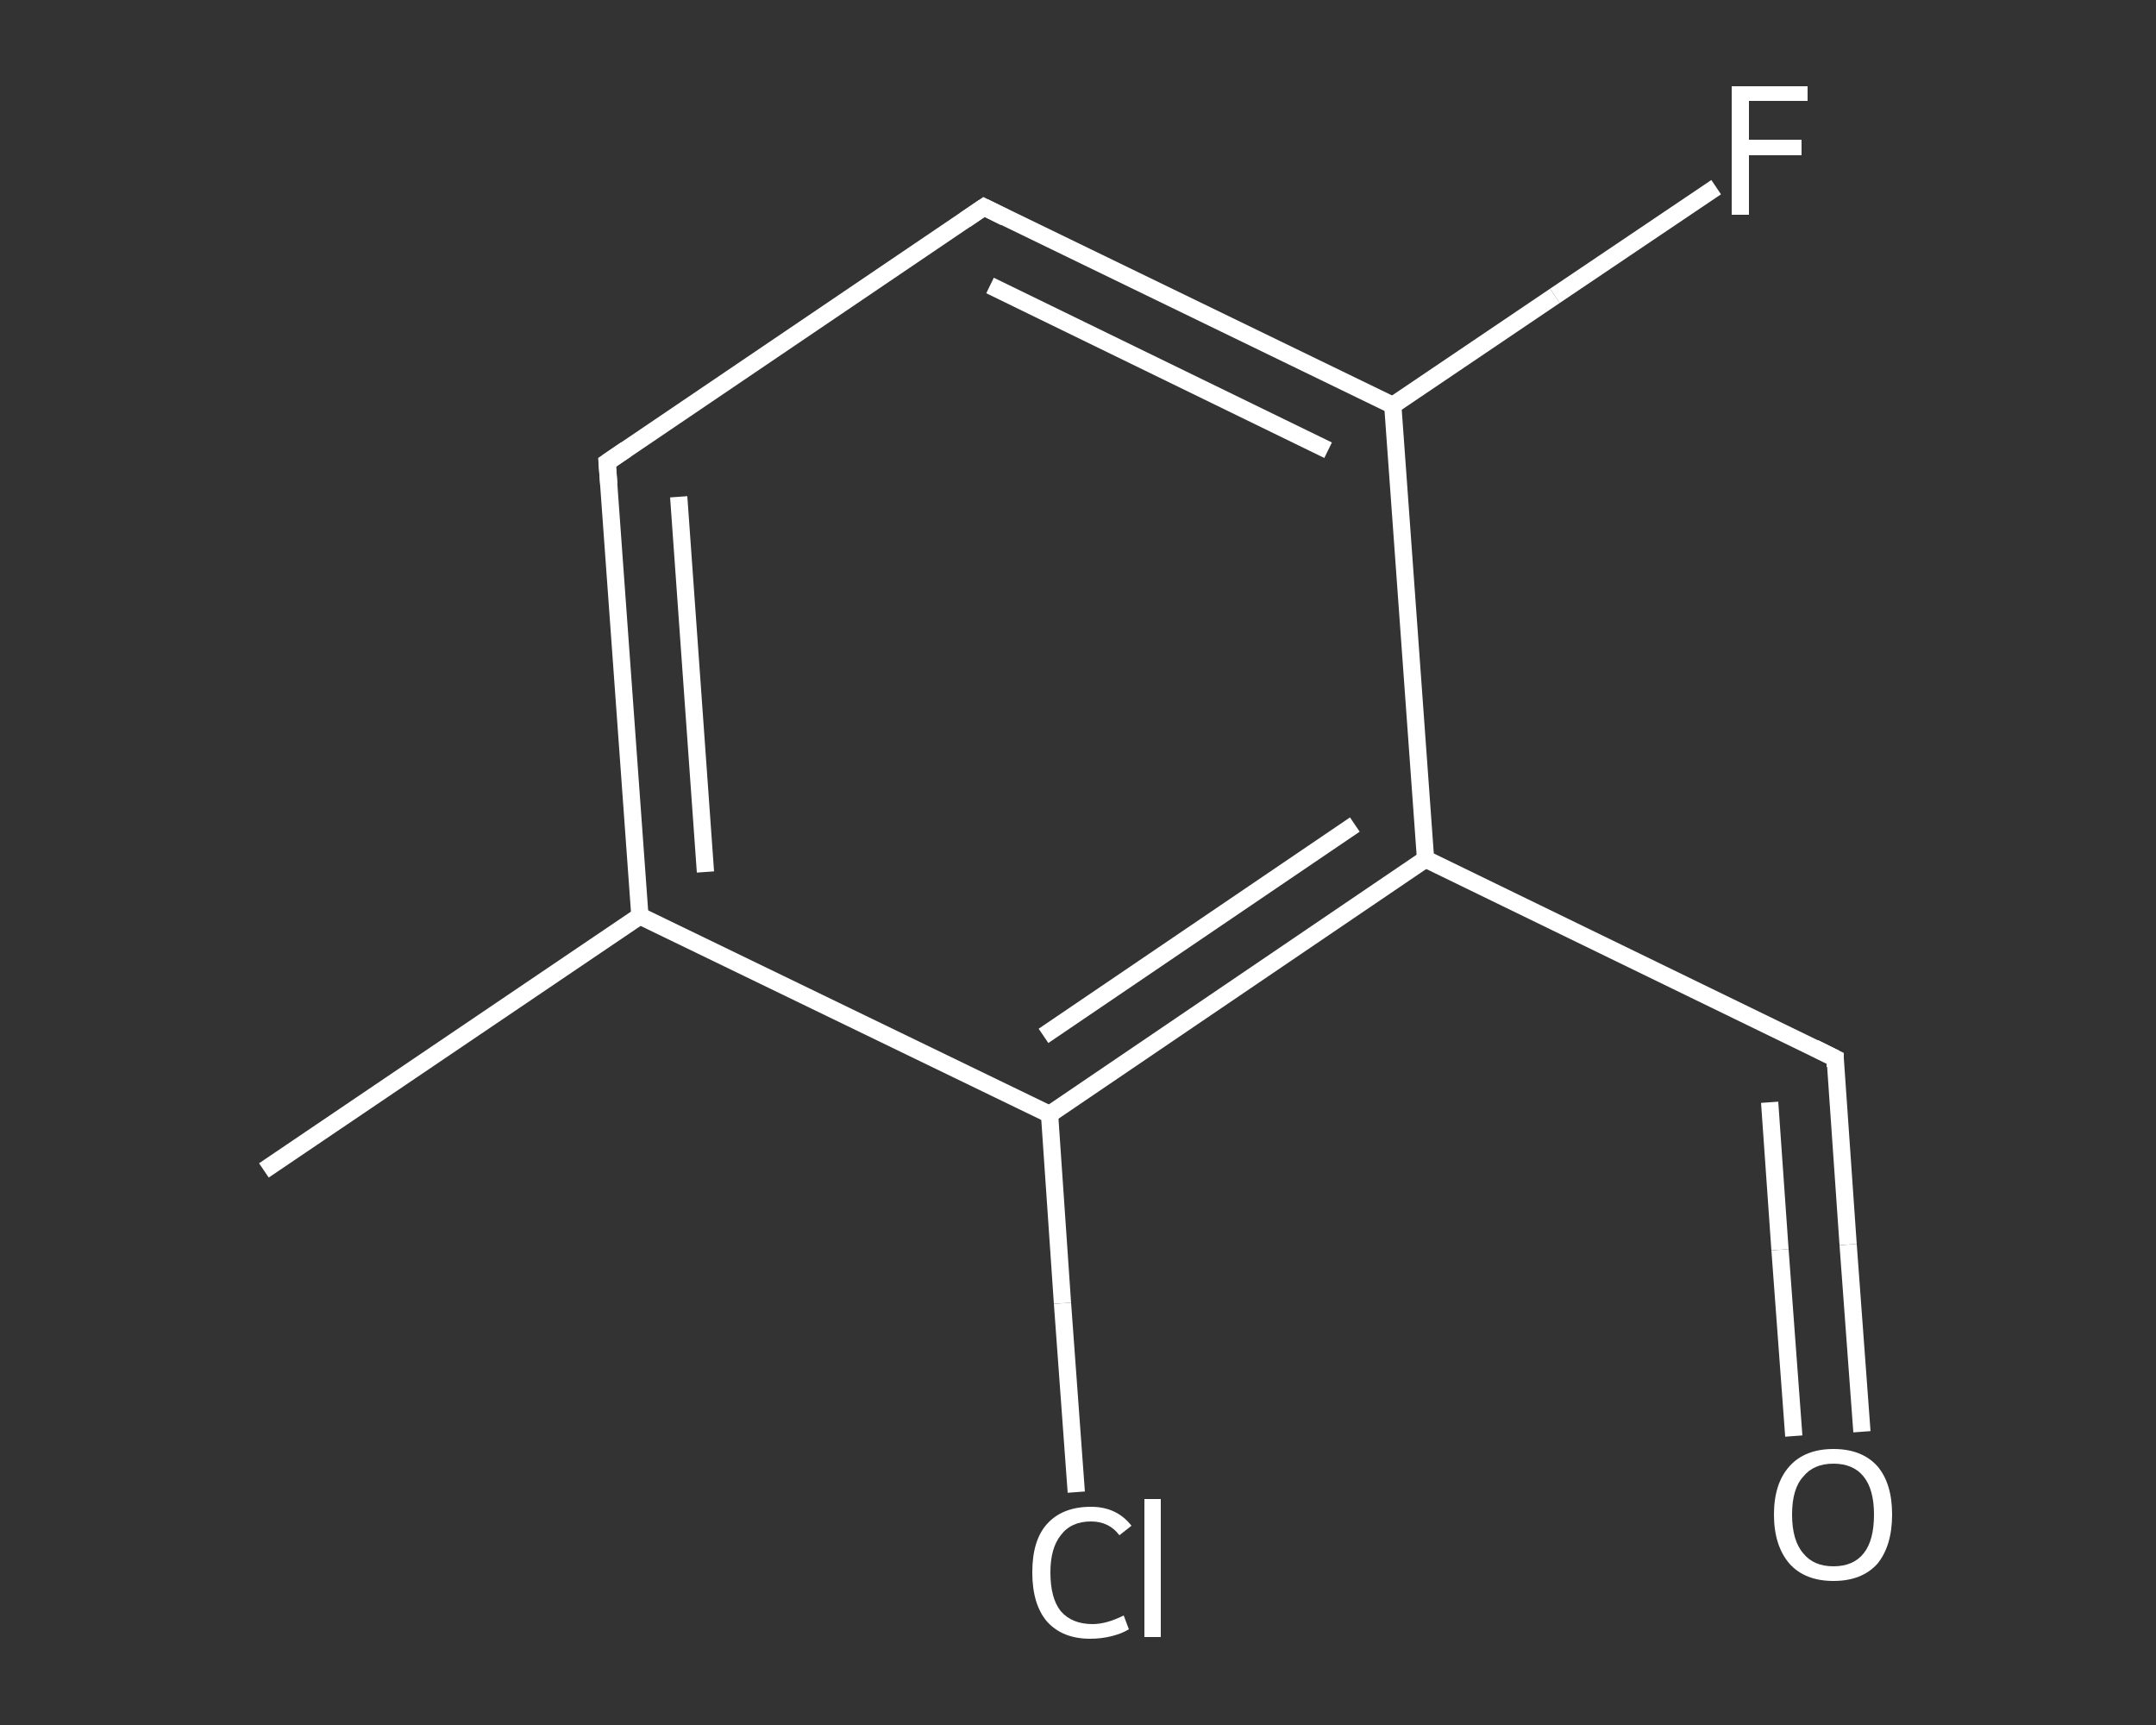 <?xml version='1.0' encoding='iso-8859-1'?>
<svg version='1.1' baseProfile='full'
              xmlns='http://www.w3.org/2000/svg'
                      xmlns:rdkit='http://www.rdkit.org/xml'
                      xmlns:xlink='http://www.w3.org/1999/xlink'
                  xml:space='preserve'
width='250px' height='200px' viewBox='0 0 250 200'>
<rect x="0" y="0" width="250" height="200" fill="#333333" stroke="none"/>
<!-- END OF HEADER -->
<rect style='opacity:1.0;fill:transparent;stroke:none' width='250.0' height='200.0' x='0.0' y='0.0'> </rect>
<path class='bond-0 atom-0 atom-1' d='M 30.6,135.7 L 74.2,106.2' style='fill:none;fill-rule:evenodd;stroke:#FFFFFF;stroke-width:2.0px;stroke-linecap:butt;stroke-linejoin:miter;stroke-opacity:1' />
<path class='bond-1 atom-1 atom-2' d='M 74.2,106.2 L 70.4,53.6' style='fill:none;fill-rule:evenodd;stroke:#FFFFFF;stroke-width:2.0px;stroke-linecap:butt;stroke-linejoin:miter;stroke-opacity:1' />
<path class='bond-1 atom-1 atom-2' d='M 81.8,101.1 L 78.7,57.6' style='fill:none;fill-rule:evenodd;stroke:#FFFFFF;stroke-width:2.0px;stroke-linecap:butt;stroke-linejoin:miter;stroke-opacity:1' />
<path class='bond-2 atom-2 atom-3' d='M 70.4,53.6 L 114.1,24.0' style='fill:none;fill-rule:evenodd;stroke:#FFFFFF;stroke-width:2.0px;stroke-linecap:butt;stroke-linejoin:miter;stroke-opacity:1' />
<path class='bond-3 atom-3 atom-4' d='M 114.1,24.0 L 161.5,47.0' style='fill:none;fill-rule:evenodd;stroke:#FFFFFF;stroke-width:2.0px;stroke-linecap:butt;stroke-linejoin:miter;stroke-opacity:1' />
<path class='bond-3 atom-3 atom-4' d='M 114.8,33.1 L 154.0,52.2' style='fill:none;fill-rule:evenodd;stroke:#FFFFFF;stroke-width:2.0px;stroke-linecap:butt;stroke-linejoin:miter;stroke-opacity:1' />
<path class='bond-4 atom-4 atom-5' d='M 161.5,47.0 L 180.3,34.3' style='fill:none;fill-rule:evenodd;stroke:#FFFFFF;stroke-width:2.0px;stroke-linecap:butt;stroke-linejoin:miter;stroke-opacity:1' />
<path class='bond-4 atom-4 atom-5' d='M 180.3,34.3 L 199.0,21.7' style='fill:none;fill-rule:evenodd;stroke:#FFFFFF;stroke-width:2.0px;stroke-linecap:butt;stroke-linejoin:miter;stroke-opacity:1' />
<path class='bond-5 atom-4 atom-6' d='M 161.5,47.0 L 165.3,99.6' style='fill:none;fill-rule:evenodd;stroke:#FFFFFF;stroke-width:2.0px;stroke-linecap:butt;stroke-linejoin:miter;stroke-opacity:1' />
<path class='bond-6 atom-6 atom-7' d='M 165.3,99.6 L 212.8,122.7' style='fill:none;fill-rule:evenodd;stroke:#FFFFFF;stroke-width:2.0px;stroke-linecap:butt;stroke-linejoin:miter;stroke-opacity:1' />
<path class='bond-7 atom-7 atom-8' d='M 212.8,122.7 L 214.3,144.3' style='fill:none;fill-rule:evenodd;stroke:#FFFFFF;stroke-width:2.0px;stroke-linecap:butt;stroke-linejoin:miter;stroke-opacity:1' />
<path class='bond-7 atom-7 atom-8' d='M 214.3,144.3 L 215.9,166.0' style='fill:none;fill-rule:evenodd;stroke:#FFFFFF;stroke-width:2.0px;stroke-linecap:butt;stroke-linejoin:miter;stroke-opacity:1' />
<path class='bond-7 atom-7 atom-8' d='M 205.2,127.8 L 206.4,144.9' style='fill:none;fill-rule:evenodd;stroke:#FFFFFF;stroke-width:2.0px;stroke-linecap:butt;stroke-linejoin:miter;stroke-opacity:1' />
<path class='bond-7 atom-7 atom-8' d='M 206.4,144.9 L 208.0,166.5' style='fill:none;fill-rule:evenodd;stroke:#FFFFFF;stroke-width:2.0px;stroke-linecap:butt;stroke-linejoin:miter;stroke-opacity:1' />
<path class='bond-8 atom-6 atom-9' d='M 165.3,99.6 L 121.7,129.2' style='fill:none;fill-rule:evenodd;stroke:#FFFFFF;stroke-width:2.0px;stroke-linecap:butt;stroke-linejoin:miter;stroke-opacity:1' />
<path class='bond-8 atom-6 atom-9' d='M 157.1,95.6 L 121.0,120.1' style='fill:none;fill-rule:evenodd;stroke:#FFFFFF;stroke-width:2.0px;stroke-linecap:butt;stroke-linejoin:miter;stroke-opacity:1' />
<path class='bond-9 atom-9 atom-10' d='M 121.7,129.2 L 123.2,151.1' style='fill:none;fill-rule:evenodd;stroke:#FFFFFF;stroke-width:2.0px;stroke-linecap:butt;stroke-linejoin:miter;stroke-opacity:1' />
<path class='bond-9 atom-9 atom-10' d='M 123.2,151.1 L 124.8,173.0' style='fill:none;fill-rule:evenodd;stroke:#FFFFFF;stroke-width:2.0px;stroke-linecap:butt;stroke-linejoin:miter;stroke-opacity:1' />
<path class='bond-10 atom-9 atom-1' d='M 121.7,129.2 L 74.2,106.2' style='fill:none;fill-rule:evenodd;stroke:#FFFFFF;stroke-width:2.0px;stroke-linecap:butt;stroke-linejoin:miter;stroke-opacity:1' />
<path d='M 70.6,56.2 L 70.4,53.6 L 72.6,52.1' style='fill:none;stroke:#FFFFFF;stroke-width:2.0px;stroke-linecap:butt;stroke-linejoin:miter;stroke-opacity:1;' />
<path d='M 111.9,25.5 L 114.1,24.0 L 116.5,25.2' style='fill:none;stroke:#FFFFFF;stroke-width:2.0px;stroke-linecap:butt;stroke-linejoin:miter;stroke-opacity:1;' />
<path d='M 210.4,121.5 L 212.8,122.7 L 212.8,123.7' style='fill:none;stroke:#FFFFFF;stroke-width:2.0px;stroke-linecap:butt;stroke-linejoin:miter;stroke-opacity:1;' />
<path class='atom-5' d='M 200.8 10.0
L 209.6 10.0
L 209.6 11.7
L 202.8 11.7
L 202.8 16.2
L 208.9 16.2
L 208.9 18.0
L 202.8 18.0
L 202.8 24.9
L 200.8 24.9
L 200.8 10.0
' fill='#FFFFFF'/>
<path class='atom-8' d='M 205.7 175.6
Q 205.7 172.0, 207.5 170.0
Q 209.3 168.0, 212.6 168.0
Q 215.9 168.0, 217.7 170.0
Q 219.4 172.0, 219.4 175.6
Q 219.4 179.2, 217.7 181.3
Q 215.9 183.3, 212.6 183.3
Q 209.3 183.3, 207.5 181.3
Q 205.7 179.2, 205.7 175.6
M 212.6 181.6
Q 214.9 181.6, 216.1 180.1
Q 217.3 178.6, 217.3 175.6
Q 217.3 172.7, 216.1 171.2
Q 214.9 169.7, 212.6 169.7
Q 210.3 169.7, 209.1 171.2
Q 207.8 172.6, 207.8 175.6
Q 207.8 178.6, 209.1 180.1
Q 210.3 181.6, 212.6 181.6
' fill='#FFFFFF'/>
<path class='atom-10' d='M 119.7 182.3
Q 119.7 178.6, 121.4 176.7
Q 123.2 174.7, 126.5 174.7
Q 129.5 174.7, 131.2 176.9
L 129.8 178.0
Q 128.6 176.4, 126.5 176.4
Q 124.2 176.4, 123.0 178.0
Q 121.8 179.5, 121.8 182.3
Q 121.8 185.3, 123.0 186.8
Q 124.3 188.3, 126.7 188.3
Q 128.3 188.3, 130.3 187.3
L 130.9 188.9
Q 130.1 189.4, 128.9 189.7
Q 127.7 190.0, 126.4 190.0
Q 123.2 190.0, 121.4 188.0
Q 119.7 186.0, 119.7 182.3
' fill='#FFFFFF'/>
<path class='atom-10' d='M 132.7 173.8
L 134.6 173.8
L 134.6 189.8
L 132.7 189.8
L 132.7 173.8
' fill='#FFFFFF'/>
</svg>
